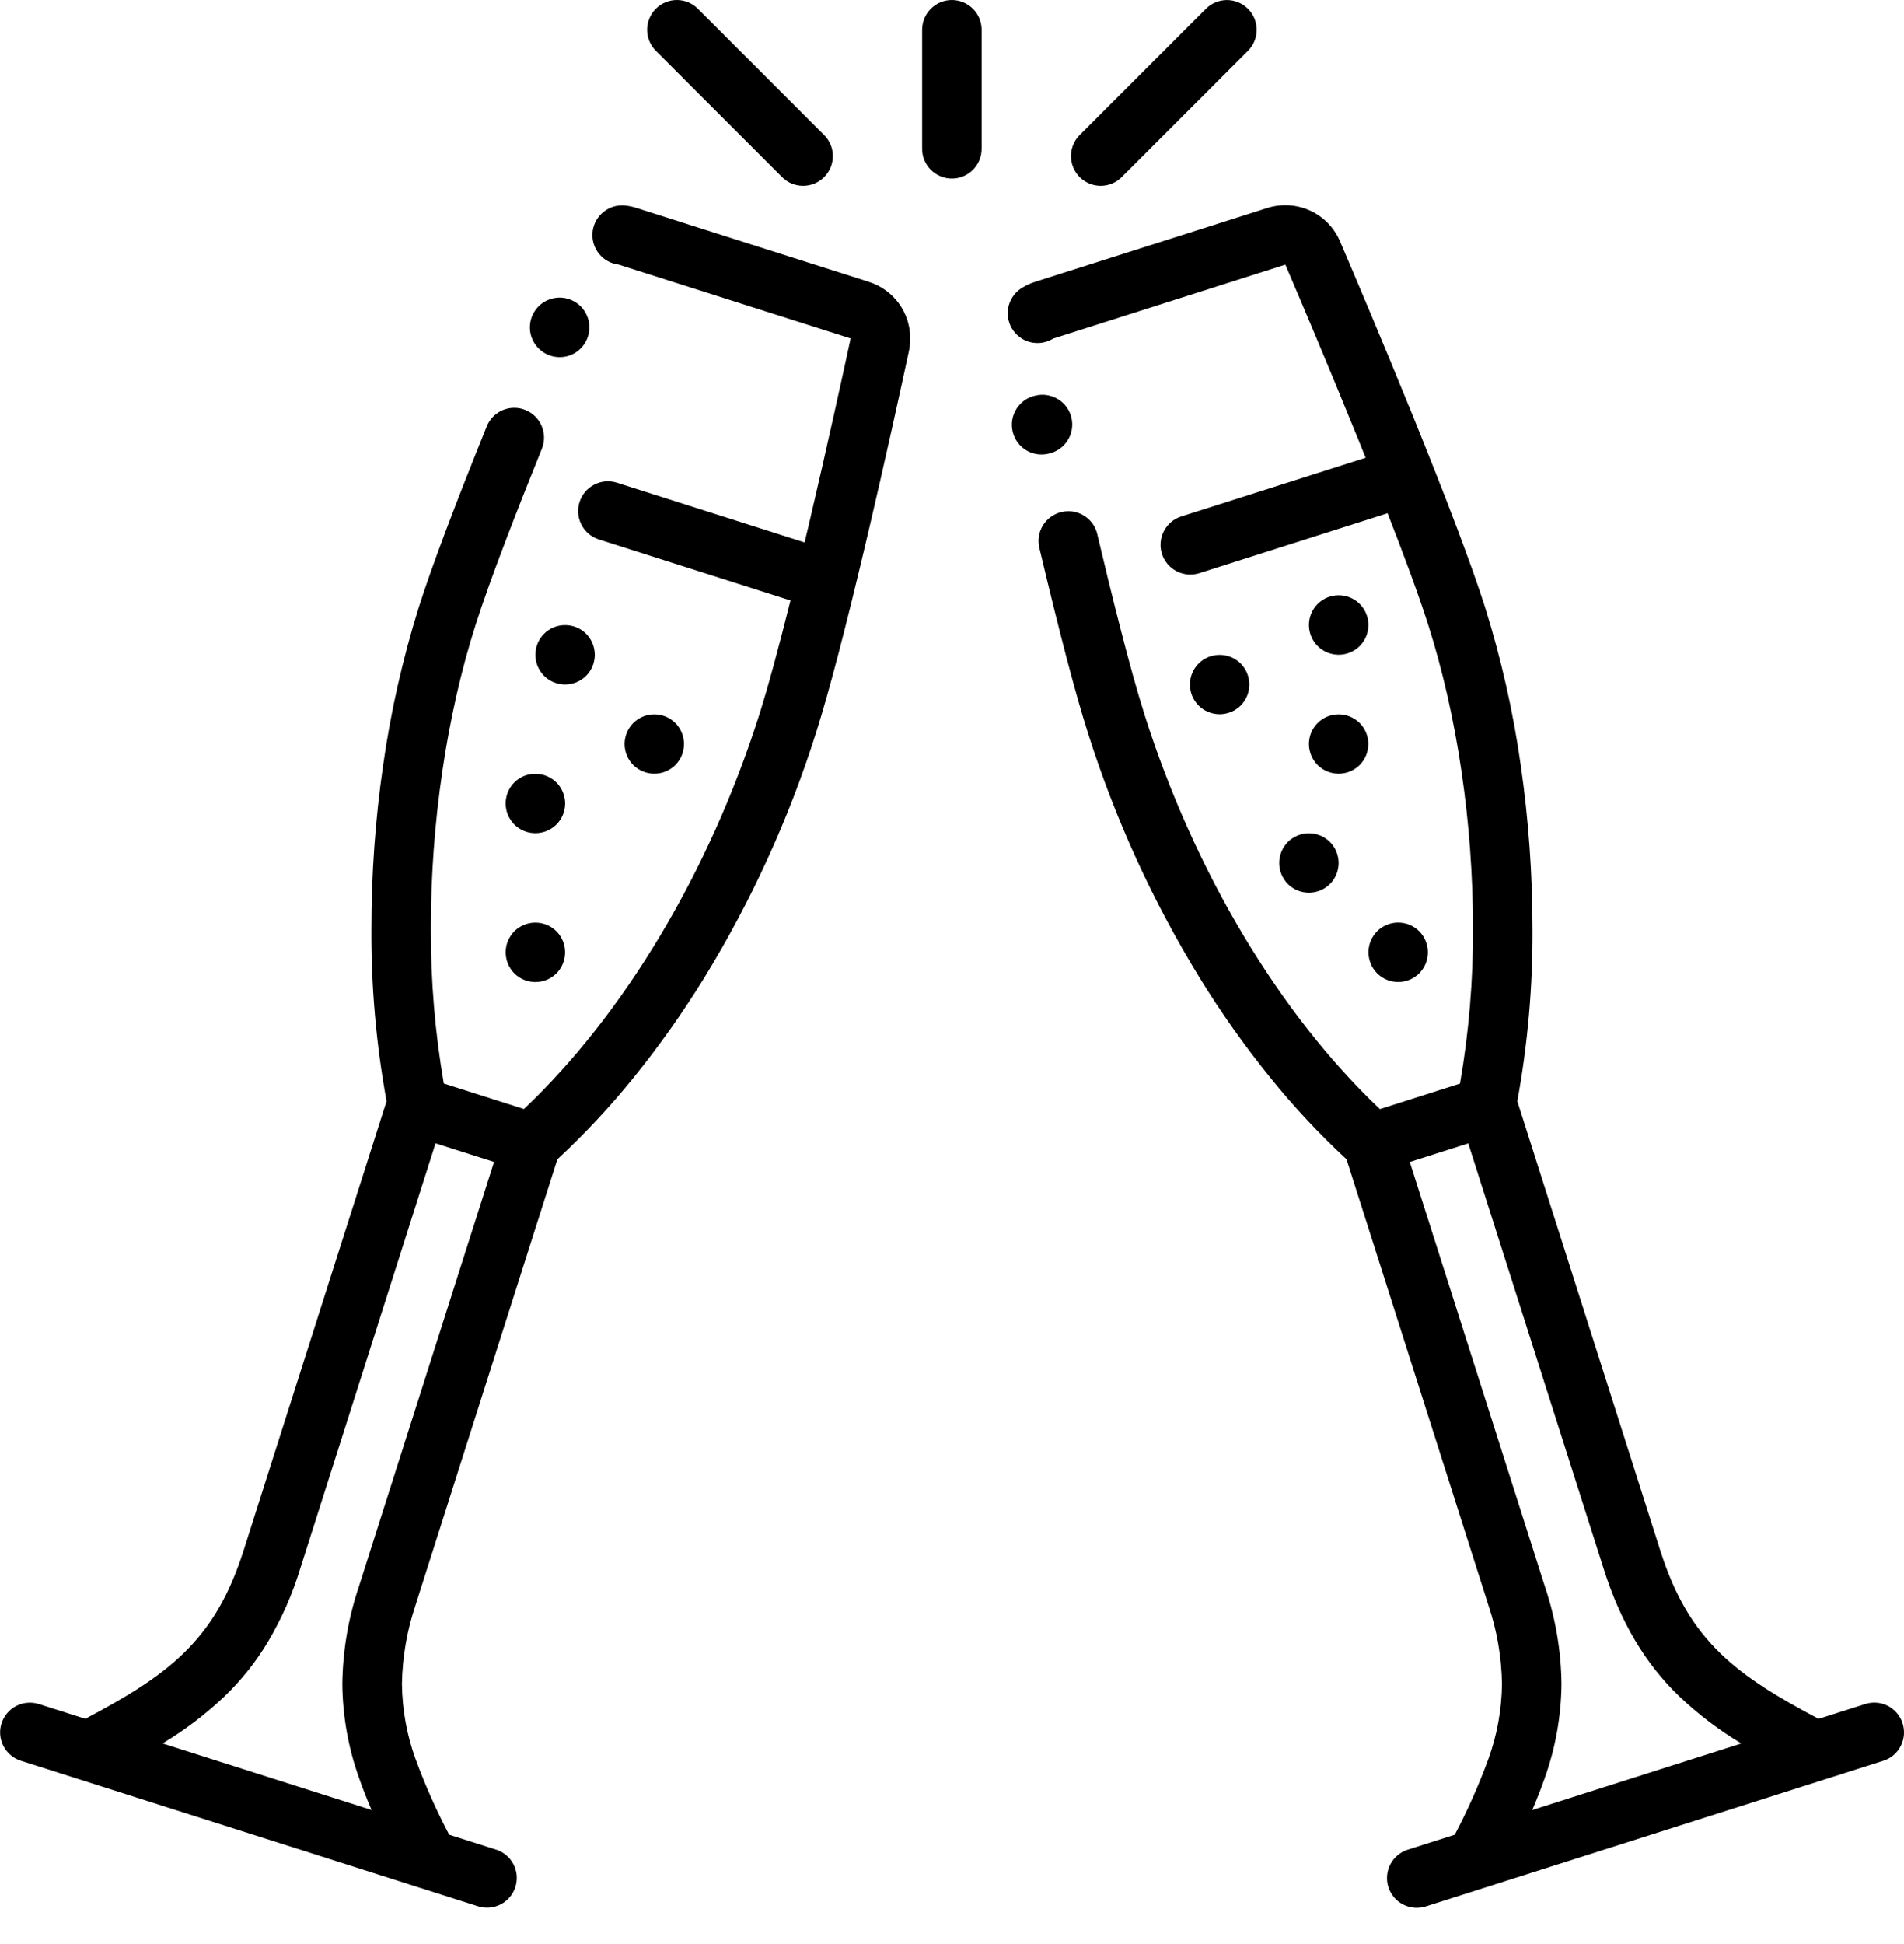 <svg fill="none" height="49" viewBox="0 0 48 49" width="48" xmlns="http://www.w3.org/2000/svg"><g fill="#000"><path d="m26.422 11.437c.099-.019.192-.058.276-.113.083-.056.155-.128.21-.212s.093-.178.111-.277c.018-.099.016-.2-.006-.298-.022-.098-.063-.191-.121-.272-.058-.082-.132-.151-.218-.203-.085-.052-.181-.087-.28-.103s-.2-.01-.298.014c-.096.021-.187.061-.268.118-.081.057-.149.129-.202.212-.053.083-.089.176-.106.273-.017.097-.015.197.007.293.021.096.061.188.117.268.057.081.129.15.212.203.083.053.176.089.273.105.097.017.197.014.293-.008z"/><path d="m47.965 43.437c-.03-.094-.078-.181-.141-.256s-.141-.137-.229-.183c-.087-.045-.183-.073-.281-.081-.098-.008-.197.003-.291.033l-1.176.374c-1.02-.537-1.837-1.034-2.463-1.639-.704-.683-1.161-1.46-1.527-2.601l-3.605-11.329c.263-1.438.391-2.897.382-4.359-.001-1.371-.099-2.74-.294-4.096-.191-1.355-.493-2.692-.902-3.998-.331-1.038-.948-2.673-1.836-4.86-.721-1.776-1.45-3.494-1.82-4.361-.115-.27-.307-.5-.552-.662-.245-.162-.532-.248-.825-.248h-.004c-.154 0-.308.024-.455.071l-5.85 1.862c-.105.033-.206.078-.301.134-.088.048-.166.113-.228.192-.062.079-.108.169-.135.265-.027.097-.034.198-.021.297.013.099.045.195.096.282s.118.162.198.223.172.104.269.128.199.029.298.013.194-.051.279-.104l5.852-1.863h.001c.367.857 1.089 2.559 1.81 4.336.069.17.141.348.214.531l-4.648 1.479c-.19.06-.347.194-.439.37s-.109.383-.049.572c.06.19.194.347.37.439.177.091.383.109.572.049l4.747-1.511c.402 1.03.788 2.069 1.027 2.821.727 2.281 1.127 4.994 1.126 7.64.006 1.312-.103 2.621-.327 3.914l-2.019.643c-2.527-2.391-4.676-5.979-5.928-9.921-.376-1.181-.86-3.138-1.198-4.571-.038-.165-.131-.311-.264-.416s-.297-.162-.466-.161c-.059-0-.117.007-.173.021-.096.022-.186.064-.266.121-.08.058-.148.13-.2.214-.052.084-.086.177-.102.274-.016.097-.012.197.011.292.51 2.154.912 3.685 1.229 4.681.684 2.161 1.629 4.23 2.815 6.162.538.874 1.132 1.713 1.778 2.511.59.732 1.233 1.42 1.922 2.059l3.579 11.245c.215.638.33 1.306.34 1.979-.007.648-.123 1.29-.345 1.9-.239.652-.522 1.287-.845 1.901l-1.177.374c-.095.029-.183.076-.26.14s-.14.141-.186.229c-.046.088-.074.184-.083.283-.009.099.002.199.032.293s.079.182.143.258.143.138.232.183c.089.045.185.072.284.08.099.007.199-.005.293-.036l1.448-.461c.004-.001.008-.003.013-.004l10.065-3.203c.094-.03.181-.078.256-.141.075-.064.137-.141.182-.229.045-.087.073-.183.081-.281.008-.098-.003-.197-.033-.291zm-9.337 2.185c.113-.263.217-.526.309-.789.276-.767.421-1.575.428-2.39-.009-.828-.148-1.649-.411-2.434l-3.413-10.722 1.474-.469 3.413 10.721c.424 1.343 1.05 2.398 1.916 3.227.474.448.995.843 1.554 1.179z"/><path d="m21.899 7.103-5.851-1.862c-.089-.029-.181-.049-.274-.06-.03-.004-.061-.006-.092-.006-.191.001-.374.074-.513.205-.139.131-.222.31-.233.5-.011.19.05.378.172.525.122.147.295.241.485.264l5.851 1.862v.001c-.196.909-.59 2.714-1.028 4.583-.042.179-.086.366-.132.557l-4.739-1.508c-.189-.058-.393-.039-.568.053-.175.092-.307.249-.367.437s-.043.393.047.569.245.309.433.371l4.838 1.54c-.268 1.073-.553 2.145-.792 2.897-1.252 3.941-3.4 7.529-5.928 9.921l-2.02-.643c-.222-1.292-.331-2.602-.326-3.914-.001-2.646.399-5.359 1.126-7.64.376-1.183 1.117-3.071 1.673-4.445.074-.185.072-.391-.006-.574-.078-.183-.225-.328-.409-.402-.089-.036-.184-.055-.28-.055-.15-0-.296.044-.42.128-.124.084-.22.203-.276.342-.833 2.062-1.392 3.551-1.711 4.552-.409 1.306-.711 2.643-.902 3.998-.196 1.357-.294 2.726-.294 4.096-.009 1.462.119 2.921.382 4.359l-3.605 11.329c-.367 1.141-.823 1.918-1.527 2.601-.626.606-1.443 1.102-2.463 1.639l-1.176-.374c-.189-.058-.394-.04-.569.052s-.307.249-.367.437c-.06.189-.043.393.047.569.09.176.246.309.434.371l11.526 3.668c.094.031.193.043.292.035.099-.008.195-.035.283-.08.088-.045.167-.107.231-.183.064-.075.113-.163.142-.257.03-.094.041-.194.033-.292-.009-.099-.037-.195-.082-.282-.046-.088-.109-.166-.185-.229-.076-.063-.164-.111-.259-.14l-1.177-.374c-.323-.615-.606-1.25-.845-1.901-.222-.609-.338-1.252-.345-1.9.011-.673.126-1.341.34-1.979l3.579-11.245c.689-.639 1.331-1.328 1.922-2.059.646-.798 1.239-1.637 1.778-2.511 1.186-1.932 2.131-4.001 2.815-6.162.335-1.053.764-2.698 1.312-5.027.44-1.871.837-3.692 1.035-4.61.022-.104.033-.21.033-.317.001-.318-.1-.629-.288-.886-.188-.257-.453-.447-.757-.542zm-12.858 32.905c-.263.785-.401 1.606-.411 2.434.007.815.151 1.623.428 2.39.091.263.196.527.309.789l-5.269-1.677c.559-.336 1.08-.731 1.554-1.179.432-.414.806-.884 1.112-1.399.339-.576.609-1.189.804-1.828l3.412-10.721 1.475.469z"/><path d="m13.819 8.944c.092.039.19.059.29.059.148 0.0.292-.043.415-.125.123-.082.219-.198.276-.334l.001-.001c.077-.184.077-.39.002-.574s-.221-.331-.404-.408c-.091-.039-.19-.059-.289-.059-.173-0-.342.06-.476.169-.134.11-.226.263-.261.433-.034.17-.009.347.073.5.081.153.213.273.373.34z"/><path d="m23.997 0c-.199 0-.39.079-.53.22-.141.141-.22.331-.22.53v3c0 .199.079.39.22.53.141.141.332.22.53.22.199 0 .39-.079.53-.22s.22-.331.22-.53v-3c0-.199-.079-.39-.22-.53-.141-.141-.331-.22-.53-.22z"/><path d="m27.748 4.683c.099 0.0.196-.019.287-.057s.174-.093.243-.163l3.183-3.182c.141-.141.22-.332.22-.53 0-.199-.079-.39-.22-.53-.141-.141-.332-.22-.53-.22-.199 0-.39.079-.53.22l-3.182 3.182c-.105.105-.176.239-.205.384-.029.146-.014.296.043.433.057.137.153.254.276.337.123.082.268.126.417.126z"/><path d="m19.716 4.463c.07.07.152.125.243.163.091.038.189.057.287.057s.196-.019.287-.057c.091-.038.174-.093.243-.163.07-.07.125-.152.163-.243.038-.091.057-.189.057-.287s-.019-.196-.057-.287c-.038-.091-.093-.174-.163-.243l-3.182-3.183c-.141-.141-.332-.22-.53-.22-.199-0-.39.079-.53.22-.141.141-.22.331-.22.53 0 .199.079.39.22.53z"/><path d="m14.392 17.237c.048-.009.095-.024.141-.042.045-.019.089-.042.129-.069.041-.027.079-.058.114-.093.035-.035.066-.073.093-.114.027-.041.051-.084.069-.129.019-.045.033-.092.042-.141.02-.096.02-.196 0-.292-.009-.048-.023-.095-.042-.141s-.042-.089-.069-.129c-.054-.083-.125-.153-.207-.207-.041-.027-.084-.051-.129-.069-.184-.075-.39-.075-.574 0-.045.019-.089.042-.129.069-.041.027-.08.058-.114.093-.035.035-.066.073-.093.114-.027.041-.051.084-.069.129-.019.045-.033.092-.042.141-.02.097-.02.196 0 .292.009.048.023.095.042.141.019.045.042.089.069.129.054.083.124.153.207.207.041.027.084.051.129.069.045.019.092.033.141.042.097.02.196.02.292 0z"/><path d="m15.872 19.169c.054.083.124.153.207.207.041.027.084.051.129.069.045.019.092.033.141.042.097.02.196.02.292 0 .048-.009.095-.024.141-.042.045-.019.089-.042.129-.069.083-.054.153-.124.207-.207.027-.041.051-.084.069-.129s.033-.092.042-.141c.02-.097.02-.196 0-.292-.009-.048-.023-.095-.042-.141-.019-.045-.042-.089-.069-.129-.027-.041-.058-.08-.093-.114-.035-.034-.073-.066-.114-.093-.041-.027-.084-.051-.129-.069-.184-.075-.39-.075-.574 0-.045.019-.089.042-.129.069-.041.027-.079.058-.114.093-.035.035-.066.073-.093.114-.027.041-.051.084-.069.129-.019.045-.033.092-.042.141-.02.096-.02.196 0 .292.009.048.023.095.042.141.019.045.042.089.069.129z"/><path d="m14.231 20.106c-.009-.048-.023-.095-.042-.141-.019-.045-.042-.089-.069-.129-.027-.041-.058-.079-.093-.114-.088-.086-.195-.15-.313-.186-.118-.036-.243-.042-.364-.018-.048.009-.095.024-.141.042-.045.019-.089.042-.129.069-.083.054-.153.124-.207.207-.027.041-.051.084-.069.129-.019.045-.033.092-.042.141-.02.097-.02.196 0 .292.009.048.023.095.042.141.019.045.042.089.069.129.027.041.058.079.093.114.141.141.332.219.531.219.199 0 .39-.079.531-.219.035-.035.066-.073.093-.114.027-.041.051-.084.069-.129.019-.045.033-.092.042-.141.02-.097.02-.196 0-.292z"/><path d="m14.189 23.716c-.019-.045-.042-.089-.069-.129-.054-.083-.125-.153-.207-.207-.041-.027-.084-.051-.129-.069-.184-.075-.39-.075-.574 0-.045.019-.089.042-.129.069-.083.054-.153.124-.207.207-.027.041-.051.084-.069.129-.019.045-.033.092-.042.141-.02.097-.02.196 0 .293.009.048.023.095.042.141.019.045.042.089.069.129.054.083.124.153.207.207.041.027.084.051.129.069.045.019.092.033.141.042.097.02.196.02.292 0 .048-.009.095-.024.141-.042.045-.019.089-.042.129-.069.083-.054.153-.124.207-.207.027-.041.051-.084.069-.129s.033-.092.042-.141c.02-.097.02-.196 0-.293-.009-.048-.023-.095-.042-.141z"/><path d="m30.124 17.669c.027.041.058.079.093.114.035.035.073.066.114.093.041.027.084.051.129.069.045.019.092.033.141.042.097.02.196.02.292 0 .048-.009.095-.024.141-.042.045-.019.089-.042.129-.069.083-.054.153-.124.207-.207.027-.041.051-.084.069-.129.019-.045.033-.092.042-.141.02-.096.02-.196 0-.292-.009-.048-.023-.095-.042-.141-.019-.045-.042-.089-.069-.129-.054-.083-.124-.153-.207-.207-.041-.027-.084-.051-.129-.069-.184-.075-.39-.075-.574 0-.045.019-.089.042-.129.069-.041.027-.079.058-.114.093-.035.035-.066.073-.093.114-.027.041-.051.084-.069.129s-.033.092-.042.141c-.02.097-.02.196 0 .292.009.048.023.095.042.141.019.045.042.089.069.129z"/><path d="m33.332 16.376c.041.027.084.051.129.069.045.019.092.033.141.042.097.02.196.02.292 0 .048-.009.095-.023.141-.042.045-.019.089-.042.129-.069.041-.027.079-.058.114-.093.141-.141.22-.332.22-.531 0-.199-.079-.39-.22-.531-.035-.035-.073-.066-.114-.093-.041-.027-.084-.051-.129-.069-.184-.075-.39-.075-.574 0-.045.019-.089.042-.129.069-.041.027-.079.058-.114.093-.141.141-.22.332-.22.531 0 .199.079.39.22.531.035.035.073.066.114.093z"/><path d="m33.013 18.899c.009.048.024.095.042.141.019.045.042.089.069.129.054.083.124.153.207.207.041.027.084.051.129.069.045.019.092.033.141.042.097.02.196.02.292 0 .048-.009.095-.024.141-.042.045-.019.089-.042.129-.069.083-.054.153-.124.207-.207.027-.041.051-.084.069-.129s.033-.092.042-.141c.02-.097.02-.196 0-.292-.009-.048-.023-.095-.042-.141-.019-.045-.042-.089-.069-.129-.027-.041-.058-.08-.093-.114-.035-.034-.073-.066-.114-.093-.041-.027-.084-.051-.129-.069-.184-.075-.39-.075-.574 0-.045.019-.089.042-.129.069-.041.027-.079.058-.114.093-.035.035-.066.073-.093.114-.027.041-.051.084-.069.129-.019.045-.033.092-.042.141-.02.096-.02.196 0 .292z"/><path d="m32.852 21.018c-.048.009-.095.024-.141.042-.045.019-.089.042-.129.069-.083.054-.153.124-.207.207-.027.041-.051.084-.069.129-.019.045-.033.092-.042.141-.02.097-.02.196 0 .292.009.048.024.095.042.141.019.045.042.089.069.129.054.083.124.153.207.207.041.027.084.051.129.069.045.019.092.033.141.042.097.02.196.02.292 0 .048-.009.095-.024.141-.042.045-.019.089-.042.129-.069.083-.054.153-.124.207-.207.027-.041.051-.084.069-.129.019-.045.033-.092.042-.141.02-.096.02-.196 0-.292-.009-.048-.023-.095-.042-.141s-.042-.089-.069-.129c-.054-.083-.125-.153-.207-.207-.041-.027-.084-.051-.129-.069-.137-.056-.288-.071-.433-.042z"/><path d="m34.514 24.149c.009.048.024.095.042.141.019.045.042.089.069.129.027.041.058.079.093.114.035.035.073.066.114.093.041.027.084.051.129.069.045.019.092.033.141.042.096.02.196.02.292 0 .048-.009.095-.024.141-.042.045-.019.089-.042.129-.069.041-.027.08-.058.114-.093.035-.035.066-.073.093-.114.027-.041.051-.084.069-.129.019-.045.033-.092.042-.141.02-.097.02-.196 0-.293-.009-.048-.024-.095-.042-.141-.019-.045-.042-.089-.069-.129-.027-.041-.058-.079-.093-.114-.035-.035-.073-.066-.114-.093-.041-.027-.084-.051-.129-.069-.184-.075-.39-.075-.574 0-.045.019-.089.042-.129.069-.041.027-.08.058-.114.093-.034.035-.066.073-.093.114-.027.041-.051.084-.069.129-.019.045-.033.092-.042.141-.02.097-.02.196 0 .293z"/></g></svg>